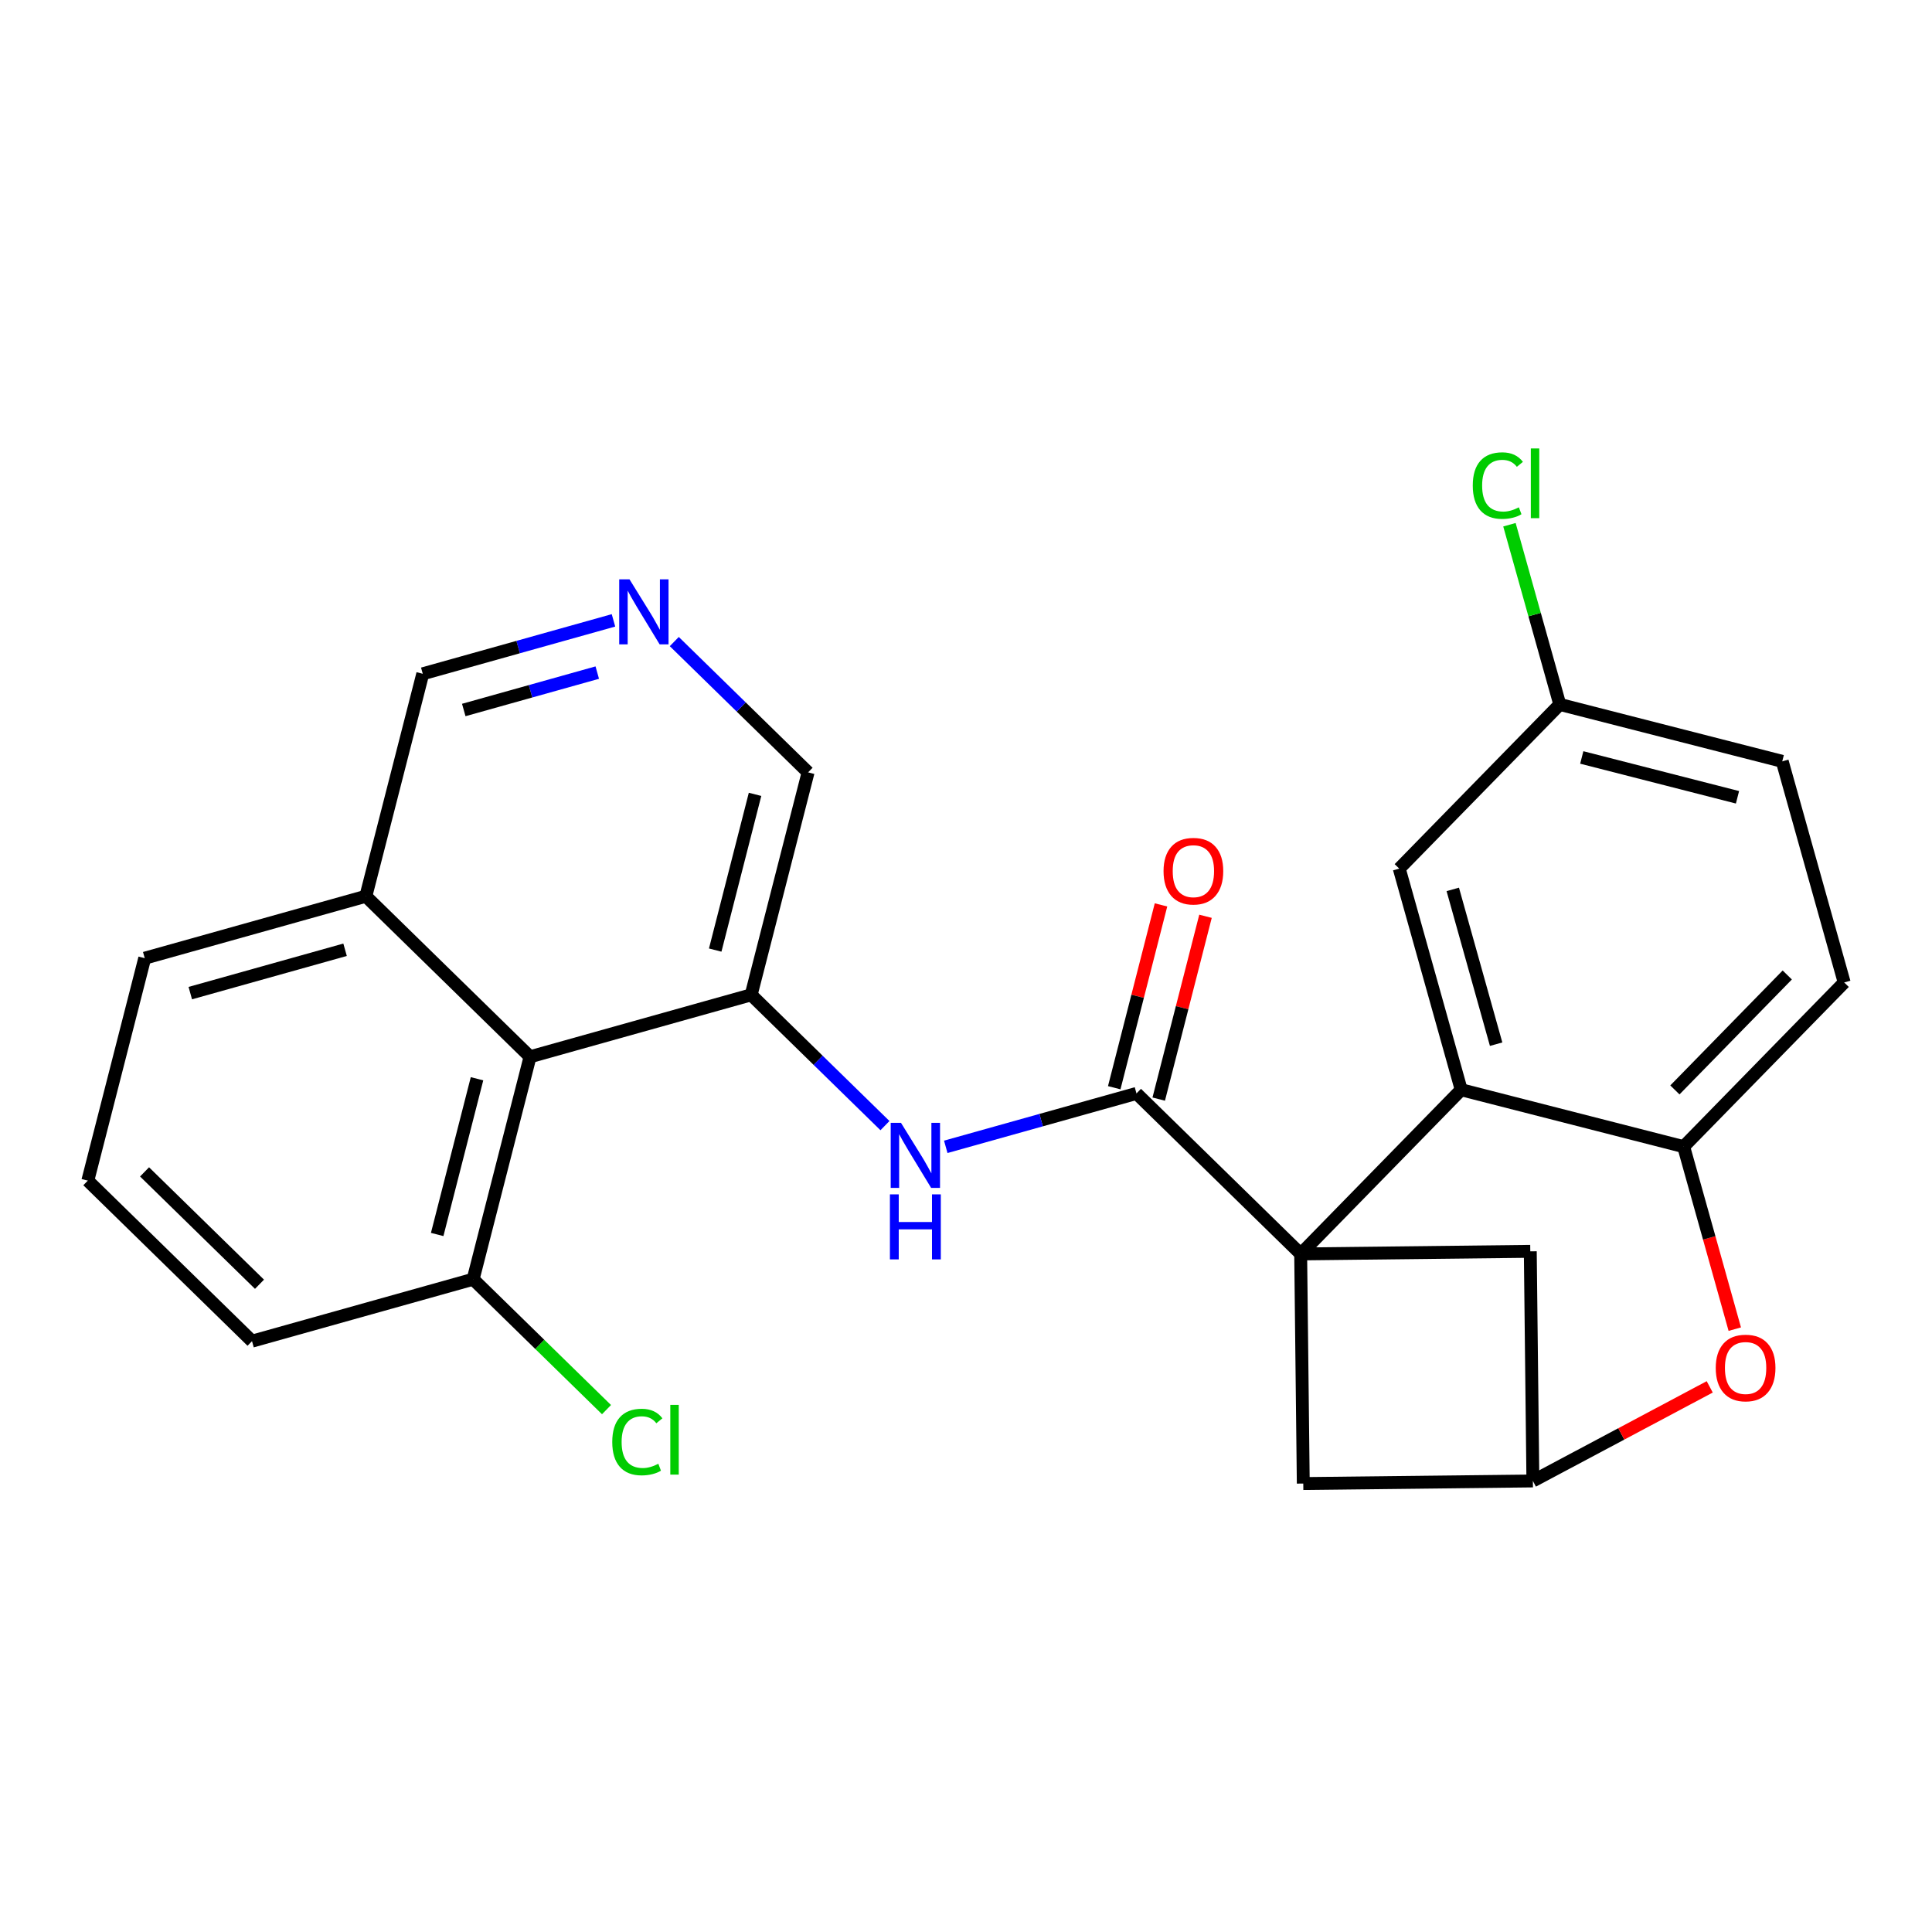 <?xml version='1.0' encoding='iso-8859-1'?>
<svg version='1.1' baseProfile='full'
              xmlns='http://www.w3.org/2000/svg'
                      xmlns:rdkit='http://www.rdkit.org/xml'
                      xmlns:xlink='http://www.w3.org/1999/xlink'
                  xml:space='preserve'
width='300px' height='300px' viewBox='0 0 300 300'>
<!-- END OF HEADER -->
<rect style='opacity:1.0;fill:#FFFFFF;stroke:none' width='300' height='300' x='0' y='0'> </rect>
<rect style='opacity:1.0;fill:#FFFFFF;stroke:none' width='300' height='300' x='0' y='0'> </rect>
<path class='bond-0 atom-0 atom-1' d='M 180.281,140.512 L 176.649,154.706' style='fill:none;fill-rule:evenodd;stroke:#FF0000;stroke-width:2.0px;stroke-linecap:butt;stroke-linejoin:miter;stroke-opacity:1' />
<path class='bond-0 atom-0 atom-1' d='M 176.649,154.706 L 173.017,168.901' style='fill:none;fill-rule:evenodd;stroke:#000000;stroke-width:2.0px;stroke-linecap:butt;stroke-linejoin:miter;stroke-opacity:1' />
<path class='bond-0 atom-0 atom-1' d='M 187.19,142.279 L 183.558,156.474' style='fill:none;fill-rule:evenodd;stroke:#FF0000;stroke-width:2.0px;stroke-linecap:butt;stroke-linejoin:miter;stroke-opacity:1' />
<path class='bond-0 atom-0 atom-1' d='M 183.558,156.474 L 179.926,170.669' style='fill:none;fill-rule:evenodd;stroke:#000000;stroke-width:2.0px;stroke-linecap:butt;stroke-linejoin:miter;stroke-opacity:1' />
<path class='bond-1 atom-1 atom-2' d='M 176.472,169.785 L 161.665,173.933' style='fill:none;fill-rule:evenodd;stroke:#000000;stroke-width:2.0px;stroke-linecap:butt;stroke-linejoin:miter;stroke-opacity:1' />
<path class='bond-1 atom-1 atom-2' d='M 161.665,173.933 L 146.858,178.08' style='fill:none;fill-rule:evenodd;stroke:#0000FF;stroke-width:2.0px;stroke-linecap:butt;stroke-linejoin:miter;stroke-opacity:1' />
<path class='bond-13 atom-1 atom-14' d='M 176.472,169.785 L 201.968,194.711' style='fill:none;fill-rule:evenodd;stroke:#000000;stroke-width:2.0px;stroke-linecap:butt;stroke-linejoin:miter;stroke-opacity:1' />
<path class='bond-2 atom-2 atom-3' d='M 137.416,174.787 L 127.028,164.632' style='fill:none;fill-rule:evenodd;stroke:#0000FF;stroke-width:2.0px;stroke-linecap:butt;stroke-linejoin:miter;stroke-opacity:1' />
<path class='bond-2 atom-2 atom-3' d='M 127.028,164.632 L 116.64,154.477' style='fill:none;fill-rule:evenodd;stroke:#000000;stroke-width:2.0px;stroke-linecap:butt;stroke-linejoin:miter;stroke-opacity:1' />
<path class='bond-3 atom-3 atom-4' d='M 116.64,154.477 L 125.479,119.933' style='fill:none;fill-rule:evenodd;stroke:#000000;stroke-width:2.0px;stroke-linecap:butt;stroke-linejoin:miter;stroke-opacity:1' />
<path class='bond-3 atom-3 atom-4' d='M 111.057,147.528 L 117.244,123.347' style='fill:none;fill-rule:evenodd;stroke:#000000;stroke-width:2.0px;stroke-linecap:butt;stroke-linejoin:miter;stroke-opacity:1' />
<path class='bond-25 atom-13 atom-3' d='M 82.306,164.095 L 116.64,154.477' style='fill:none;fill-rule:evenodd;stroke:#000000;stroke-width:2.0px;stroke-linecap:butt;stroke-linejoin:miter;stroke-opacity:1' />
<path class='bond-4 atom-4 atom-5' d='M 125.479,119.933 L 115.091,109.778' style='fill:none;fill-rule:evenodd;stroke:#000000;stroke-width:2.0px;stroke-linecap:butt;stroke-linejoin:miter;stroke-opacity:1' />
<path class='bond-4 atom-4 atom-5' d='M 115.091,109.778 L 104.703,99.623' style='fill:none;fill-rule:evenodd;stroke:#0000FF;stroke-width:2.0px;stroke-linecap:butt;stroke-linejoin:miter;stroke-opacity:1' />
<path class='bond-5 atom-5 atom-6' d='M 95.261,96.33 L 80.454,100.478' style='fill:none;fill-rule:evenodd;stroke:#0000FF;stroke-width:2.0px;stroke-linecap:butt;stroke-linejoin:miter;stroke-opacity:1' />
<path class='bond-5 atom-5 atom-6' d='M 80.454,100.478 L 65.647,104.625' style='fill:none;fill-rule:evenodd;stroke:#000000;stroke-width:2.0px;stroke-linecap:butt;stroke-linejoin:miter;stroke-opacity:1' />
<path class='bond-5 atom-5 atom-6' d='M 92.743,104.441 L 82.378,107.344' style='fill:none;fill-rule:evenodd;stroke:#0000FF;stroke-width:2.0px;stroke-linecap:butt;stroke-linejoin:miter;stroke-opacity:1' />
<path class='bond-5 atom-5 atom-6' d='M 82.378,107.344 L 72.013,110.248' style='fill:none;fill-rule:evenodd;stroke:#000000;stroke-width:2.0px;stroke-linecap:butt;stroke-linejoin:miter;stroke-opacity:1' />
<path class='bond-6 atom-6 atom-7' d='M 65.647,104.625 L 56.809,139.169' style='fill:none;fill-rule:evenodd;stroke:#000000;stroke-width:2.0px;stroke-linecap:butt;stroke-linejoin:miter;stroke-opacity:1' />
<path class='bond-7 atom-7 atom-8' d='M 56.809,139.169 L 22.474,148.787' style='fill:none;fill-rule:evenodd;stroke:#000000;stroke-width:2.0px;stroke-linecap:butt;stroke-linejoin:miter;stroke-opacity:1' />
<path class='bond-7 atom-7 atom-8' d='M 53.583,147.478 L 29.548,154.211' style='fill:none;fill-rule:evenodd;stroke:#000000;stroke-width:2.0px;stroke-linecap:butt;stroke-linejoin:miter;stroke-opacity:1' />
<path class='bond-28 atom-13 atom-7' d='M 82.306,164.095 L 56.809,139.169' style='fill:none;fill-rule:evenodd;stroke:#000000;stroke-width:2.0px;stroke-linecap:butt;stroke-linejoin:miter;stroke-opacity:1' />
<path class='bond-8 atom-8 atom-9' d='M 22.474,148.787 L 13.636,183.33' style='fill:none;fill-rule:evenodd;stroke:#000000;stroke-width:2.0px;stroke-linecap:butt;stroke-linejoin:miter;stroke-opacity:1' />
<path class='bond-9 atom-9 atom-10' d='M 13.636,183.33 L 39.133,208.256' style='fill:none;fill-rule:evenodd;stroke:#000000;stroke-width:2.0px;stroke-linecap:butt;stroke-linejoin:miter;stroke-opacity:1' />
<path class='bond-9 atom-9 atom-10' d='M 22.446,181.97 L 40.294,199.418' style='fill:none;fill-rule:evenodd;stroke:#000000;stroke-width:2.0px;stroke-linecap:butt;stroke-linejoin:miter;stroke-opacity:1' />
<path class='bond-10 atom-10 atom-11' d='M 39.133,208.256 L 73.468,198.638' style='fill:none;fill-rule:evenodd;stroke:#000000;stroke-width:2.0px;stroke-linecap:butt;stroke-linejoin:miter;stroke-opacity:1' />
<path class='bond-11 atom-11 atom-12' d='M 73.468,198.638 L 83.823,208.762' style='fill:none;fill-rule:evenodd;stroke:#000000;stroke-width:2.0px;stroke-linecap:butt;stroke-linejoin:miter;stroke-opacity:1' />
<path class='bond-11 atom-11 atom-12' d='M 83.823,208.762 L 94.179,218.886' style='fill:none;fill-rule:evenodd;stroke:#00CC00;stroke-width:2.0px;stroke-linecap:butt;stroke-linejoin:miter;stroke-opacity:1' />
<path class='bond-12 atom-11 atom-13' d='M 73.468,198.638 L 82.306,164.095' style='fill:none;fill-rule:evenodd;stroke:#000000;stroke-width:2.0px;stroke-linecap:butt;stroke-linejoin:miter;stroke-opacity:1' />
<path class='bond-12 atom-11 atom-13' d='M 67.885,191.689 L 74.071,167.509' style='fill:none;fill-rule:evenodd;stroke:#000000;stroke-width:2.0px;stroke-linecap:butt;stroke-linejoin:miter;stroke-opacity:1' />
<path class='bond-14 atom-14 atom-15' d='M 201.968,194.711 L 202.372,230.365' style='fill:none;fill-rule:evenodd;stroke:#000000;stroke-width:2.0px;stroke-linecap:butt;stroke-linejoin:miter;stroke-opacity:1' />
<path class='bond-26 atom-17 atom-14' d='M 237.622,194.307 L 201.968,194.711' style='fill:none;fill-rule:evenodd;stroke:#000000;stroke-width:2.0px;stroke-linecap:butt;stroke-linejoin:miter;stroke-opacity:1' />
<path class='bond-29 atom-25 atom-14' d='M 226.894,169.214 L 201.968,194.711' style='fill:none;fill-rule:evenodd;stroke:#000000;stroke-width:2.0px;stroke-linecap:butt;stroke-linejoin:miter;stroke-opacity:1' />
<path class='bond-15 atom-15 atom-16' d='M 202.372,230.365 L 238.026,229.961' style='fill:none;fill-rule:evenodd;stroke:#000000;stroke-width:2.0px;stroke-linecap:butt;stroke-linejoin:miter;stroke-opacity:1' />
<path class='bond-16 atom-16 atom-17' d='M 238.026,229.961 L 237.622,194.307' style='fill:none;fill-rule:evenodd;stroke:#000000;stroke-width:2.0px;stroke-linecap:butt;stroke-linejoin:miter;stroke-opacity:1' />
<path class='bond-17 atom-16 atom-18' d='M 238.026,229.961 L 251.756,222.656' style='fill:none;fill-rule:evenodd;stroke:#000000;stroke-width:2.0px;stroke-linecap:butt;stroke-linejoin:miter;stroke-opacity:1' />
<path class='bond-17 atom-16 atom-18' d='M 251.756,222.656 L 265.485,215.351' style='fill:none;fill-rule:evenodd;stroke:#FF0000;stroke-width:2.0px;stroke-linecap:butt;stroke-linejoin:miter;stroke-opacity:1' />
<path class='bond-18 atom-18 atom-19' d='M 269.376,206.389 L 265.407,192.221' style='fill:none;fill-rule:evenodd;stroke:#FF0000;stroke-width:2.0px;stroke-linecap:butt;stroke-linejoin:miter;stroke-opacity:1' />
<path class='bond-18 atom-18 atom-19' d='M 265.407,192.221 L 261.438,178.052' style='fill:none;fill-rule:evenodd;stroke:#000000;stroke-width:2.0px;stroke-linecap:butt;stroke-linejoin:miter;stroke-opacity:1' />
<path class='bond-19 atom-19 atom-20' d='M 261.438,178.052 L 286.364,152.555' style='fill:none;fill-rule:evenodd;stroke:#000000;stroke-width:2.0px;stroke-linecap:butt;stroke-linejoin:miter;stroke-opacity:1' />
<path class='bond-19 atom-19 atom-20' d='M 260.077,169.242 L 277.525,151.395' style='fill:none;fill-rule:evenodd;stroke:#000000;stroke-width:2.0px;stroke-linecap:butt;stroke-linejoin:miter;stroke-opacity:1' />
<path class='bond-27 atom-25 atom-19' d='M 226.894,169.214 L 261.438,178.052' style='fill:none;fill-rule:evenodd;stroke:#000000;stroke-width:2.0px;stroke-linecap:butt;stroke-linejoin:miter;stroke-opacity:1' />
<path class='bond-20 atom-20 atom-21' d='M 286.364,152.555 L 276.746,118.221' style='fill:none;fill-rule:evenodd;stroke:#000000;stroke-width:2.0px;stroke-linecap:butt;stroke-linejoin:miter;stroke-opacity:1' />
<path class='bond-21 atom-21 atom-22' d='M 276.746,118.221 L 242.202,109.383' style='fill:none;fill-rule:evenodd;stroke:#000000;stroke-width:2.0px;stroke-linecap:butt;stroke-linejoin:miter;stroke-opacity:1' />
<path class='bond-21 atom-21 atom-22' d='M 269.797,123.804 L 245.616,117.617' style='fill:none;fill-rule:evenodd;stroke:#000000;stroke-width:2.0px;stroke-linecap:butt;stroke-linejoin:miter;stroke-opacity:1' />
<path class='bond-22 atom-22 atom-23' d='M 242.202,109.383 L 238.294,95.431' style='fill:none;fill-rule:evenodd;stroke:#000000;stroke-width:2.0px;stroke-linecap:butt;stroke-linejoin:miter;stroke-opacity:1' />
<path class='bond-22 atom-22 atom-23' d='M 238.294,95.431 L 234.386,81.48' style='fill:none;fill-rule:evenodd;stroke:#00CC00;stroke-width:2.0px;stroke-linecap:butt;stroke-linejoin:miter;stroke-opacity:1' />
<path class='bond-23 atom-22 atom-24' d='M 242.202,109.383 L 217.276,134.879' style='fill:none;fill-rule:evenodd;stroke:#000000;stroke-width:2.0px;stroke-linecap:butt;stroke-linejoin:miter;stroke-opacity:1' />
<path class='bond-24 atom-24 atom-25' d='M 217.276,134.879 L 226.894,169.214' style='fill:none;fill-rule:evenodd;stroke:#000000;stroke-width:2.0px;stroke-linecap:butt;stroke-linejoin:miter;stroke-opacity:1' />
<path class='bond-24 atom-24 atom-25' d='M 225.586,138.106 L 232.318,162.14' style='fill:none;fill-rule:evenodd;stroke:#000000;stroke-width:2.0px;stroke-linecap:butt;stroke-linejoin:miter;stroke-opacity:1' />
<path  class='atom-0' d='M 180.675 135.27
Q 180.675 132.845, 181.873 131.49
Q 183.071 130.135, 185.31 130.135
Q 187.549 130.135, 188.747 131.49
Q 189.945 132.845, 189.945 135.27
Q 189.945 137.723, 188.733 139.121
Q 187.521 140.504, 185.31 140.504
Q 183.085 140.504, 181.873 139.121
Q 180.675 137.737, 180.675 135.27
M 185.31 139.363
Q 186.85 139.363, 187.677 138.336
Q 188.519 137.295, 188.519 135.27
Q 188.519 133.287, 187.677 132.289
Q 186.85 131.276, 185.31 131.276
Q 183.769 131.276, 182.928 132.275
Q 182.101 133.273, 182.101 135.27
Q 182.101 137.309, 182.928 138.336
Q 183.769 139.363, 185.31 139.363
' fill='#FF0000'/>
<path  class='atom-2' d='M 139.905 174.354
L 143.214 179.702
Q 143.542 180.23, 144.07 181.185
Q 144.597 182.141, 144.626 182.198
L 144.626 174.354
L 145.967 174.354
L 145.967 184.452
L 144.583 184.452
L 141.032 178.604
Q 140.618 177.919, 140.176 177.135
Q 139.748 176.35, 139.62 176.108
L 139.62 184.452
L 138.308 184.452
L 138.308 174.354
L 139.905 174.354
' fill='#0000FF'/>
<path  class='atom-2' d='M 138.186 185.461
L 139.556 185.461
L 139.556 189.754
L 144.719 189.754
L 144.719 185.461
L 146.088 185.461
L 146.088 195.559
L 144.719 195.559
L 144.719 190.895
L 139.556 190.895
L 139.556 195.559
L 138.186 195.559
L 138.186 185.461
' fill='#0000FF'/>
<path  class='atom-5' d='M 97.75 89.959
L 101.059 95.307
Q 101.387 95.835, 101.914 96.79
Q 102.442 97.746, 102.471 97.803
L 102.471 89.959
L 103.811 89.959
L 103.811 100.056
L 102.428 100.056
L 98.876 94.209
Q 98.463 93.524, 98.021 92.74
Q 97.593 91.955, 97.465 91.713
L 97.465 100.056
L 96.152 100.056
L 96.152 89.959
L 97.75 89.959
' fill='#0000FF'/>
<path  class='atom-12' d='M 95.071 223.914
Q 95.071 221.403, 96.24 220.091
Q 97.424 218.765, 99.663 218.765
Q 101.746 218.765, 102.858 220.234
L 101.917 221.004
Q 101.104 219.934, 99.663 219.934
Q 98.137 219.934, 97.324 220.961
Q 96.525 221.974, 96.525 223.914
Q 96.525 225.91, 97.353 226.937
Q 98.194 227.964, 99.82 227.964
Q 100.933 227.964, 102.23 227.294
L 102.63 228.363
Q 102.102 228.706, 101.303 228.905
Q 100.505 229.105, 99.62 229.105
Q 97.424 229.105, 96.24 227.764
Q 95.071 226.424, 95.071 223.914
' fill='#00CC00'/>
<path  class='atom-12' d='M 104.085 218.151
L 105.397 218.151
L 105.397 228.977
L 104.085 228.977
L 104.085 218.151
' fill='#00CC00'/>
<path  class='atom-18' d='M 266.42 212.415
Q 266.42 209.991, 267.618 208.636
Q 268.816 207.281, 271.056 207.281
Q 273.295 207.281, 274.493 208.636
Q 275.691 209.991, 275.691 212.415
Q 275.691 214.868, 274.479 216.266
Q 273.266 217.65, 271.056 217.65
Q 268.831 217.65, 267.618 216.266
Q 266.42 214.883, 266.42 212.415
M 271.056 216.509
Q 272.596 216.509, 273.423 215.482
Q 274.265 214.441, 274.265 212.415
Q 274.265 210.433, 273.423 209.434
Q 272.596 208.422, 271.056 208.422
Q 269.515 208.422, 268.674 209.42
Q 267.847 210.419, 267.847 212.415
Q 267.847 214.455, 268.674 215.482
Q 269.515 216.509, 271.056 216.509
' fill='#FF0000'/>
<path  class='atom-23' d='M 228.691 75.397
Q 228.691 72.887, 229.86 71.575
Q 231.044 70.249, 233.283 70.249
Q 235.366 70.249, 236.478 71.718
L 235.537 72.488
Q 234.724 71.418, 233.283 71.418
Q 231.757 71.418, 230.944 72.445
Q 230.145 73.458, 230.145 75.397
Q 230.145 77.394, 230.973 78.421
Q 231.814 79.448, 233.44 79.448
Q 234.553 79.448, 235.85 78.778
L 236.25 79.847
Q 235.722 80.19, 234.923 80.389
Q 234.125 80.589, 233.24 80.589
Q 231.044 80.589, 229.86 79.248
Q 228.691 77.908, 228.691 75.397
' fill='#00CC00'/>
<path  class='atom-23' d='M 237.705 69.635
L 239.017 69.635
L 239.017 80.461
L 237.705 80.461
L 237.705 69.635
' fill='#00CC00'/>
</svg>
